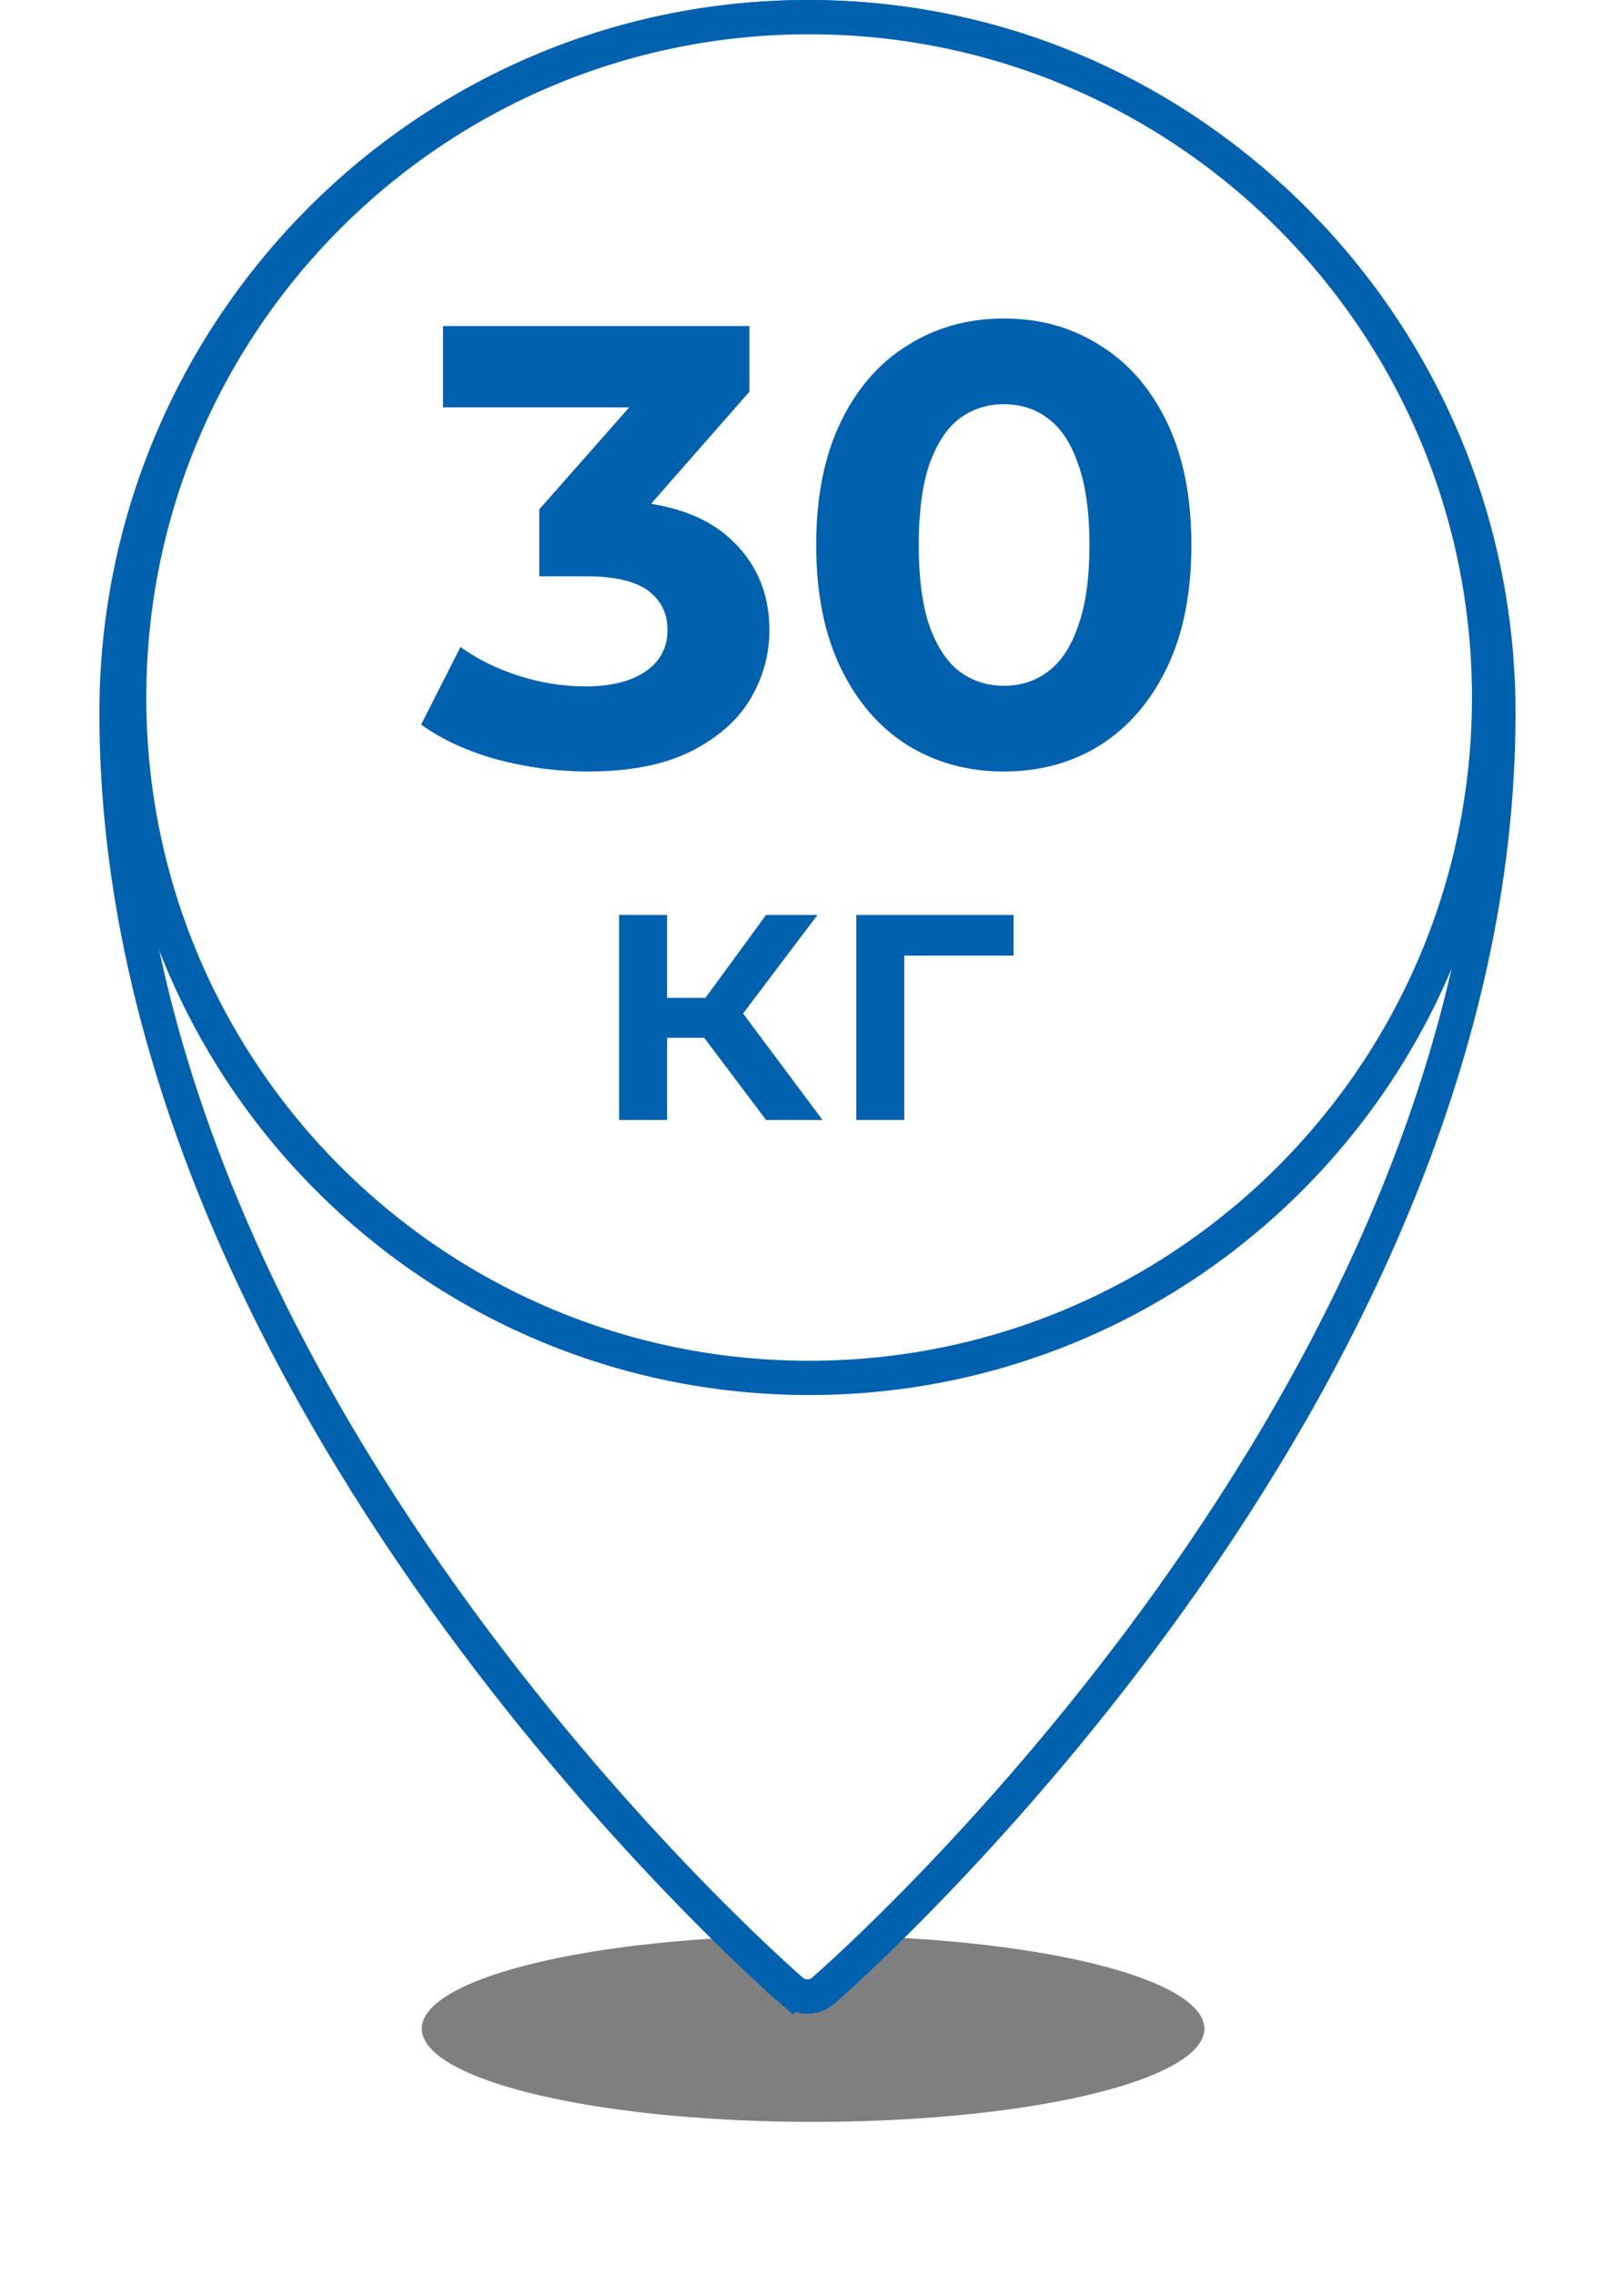 <svg class="branch-icon css-1u5ryo6" width="50" height="70" viewBox="0 0 84 134" fill="none" xmlns="http://www.w3.org/2000/svg"><g opacity="0.5" filter="url(#:r2k:)"><ellipse cx="42.062" cy="119.491" rx="23.062" ry="5.491" fill="black"></ellipse></g><path class="branch-icon-stroke" d="M1.01 42.006C1.01 19.395 19.285 1.01 41.732 1.01C64.18 1.01 82.454 19.395 82.454 42.006C82.454 62.004 72.969 80.438 63.194 94.11C53.435 107.761 43.472 116.548 42.675 117.241C42.401 117.479 42.063 117.597 41.732 117.597C41.401 117.597 41.063 117.479 40.789 117.241L40.127 118.004L40.789 117.241C40.002 116.558 30.034 107.77 20.27 94.114C10.496 80.441 1.01 62.007 1.01 42.006Z" fill="white" stroke="#0061AF" stroke-width="2.02"></path><path class="branch-icon-stroke" d="M81.906 41.085C81.906 63.218 63.963 81.16 41.83 81.16C19.697 81.16 1.755 63.218 1.755 41.085C1.755 18.952 19.697 1.01 41.83 1.01C63.963 1.01 81.906 18.952 81.906 41.085Z" fill="white" stroke="#0061AF" stroke-width="2.019"></path><path class="branch-icon-path" d="M39.293 65.966L34.928 60.177L37.235 58.752L42.617 65.966H39.293ZM30.632 65.966V53.891H33.459V65.966H30.632ZM32.622 61.127V58.775H36.715V61.127H32.622ZM37.506 60.267L34.861 59.951L39.293 53.891H42.323L37.506 60.267ZM44.61 65.966V53.891H53.882V56.288H46.781L47.437 55.654V65.966H44.61Z" fill="#0061AF"></path><path class="branch-icon-path" d="M28.802 45.442C27.009 45.442 25.227 45.209 23.458 44.742C21.689 44.251 20.191 43.563 18.962 42.678L21.284 38.108C22.267 38.821 23.409 39.386 24.712 39.803C26.014 40.221 27.328 40.43 28.655 40.43C30.154 40.43 31.333 40.135 32.193 39.545C33.053 38.956 33.483 38.145 33.483 37.113C33.483 36.13 33.102 35.356 32.34 34.791C31.579 34.226 30.35 33.944 28.655 33.944H25.928V30L33.114 21.855L33.778 23.993H20.252V19.202H38.311V23.072L31.161 31.216L28.139 29.484H29.871C33.041 29.484 35.436 30.197 37.058 31.622C38.679 33.047 39.49 34.877 39.49 37.113C39.49 38.563 39.109 39.926 38.348 41.204C37.586 42.457 36.419 43.477 34.846 44.263C33.274 45.049 31.259 45.442 28.802 45.442ZM53.303 45.442C51.19 45.442 49.298 44.926 47.628 43.894C45.957 42.838 44.642 41.315 43.684 39.324C42.726 37.334 42.247 34.926 42.247 32.101C42.247 29.275 42.726 26.867 43.684 24.877C44.642 22.887 45.957 21.376 47.628 20.344C49.298 19.288 51.19 18.759 53.303 18.759C55.441 18.759 57.333 19.288 58.979 20.344C60.65 21.376 61.964 22.887 62.922 24.877C63.88 26.867 64.36 29.275 64.36 32.101C64.36 34.926 63.88 37.334 62.922 39.324C61.964 41.315 60.65 42.838 58.979 43.894C57.333 44.926 55.441 45.442 53.303 45.442ZM53.303 40.393C54.311 40.393 55.183 40.111 55.92 39.545C56.681 38.98 57.271 38.084 57.689 36.855C58.131 35.627 58.352 34.042 58.352 32.101C58.352 30.16 58.131 28.575 57.689 27.347C57.271 26.118 56.681 25.221 55.92 24.656C55.183 24.091 54.311 23.809 53.303 23.809C52.32 23.809 51.448 24.091 50.687 24.656C49.949 25.221 49.36 26.118 48.917 27.347C48.5 28.575 48.291 30.16 48.291 32.101C48.291 34.042 48.5 35.627 48.917 36.855C49.36 38.084 49.949 38.98 50.687 39.545C51.448 40.111 52.32 40.393 53.303 40.393Z" fill="#0061AF"></path><defs><filter id=":r2k:" x="7.048" y="102.048" width="70.029" height="34.886" filterUnits="userSpaceOnUse" color-interpolation-filters="sRGB"><feFlood flood-opacity="0" result="BackgroundImageFix"></feFlood><feBlend mode="normal" in="SourceGraphic" in2="BackgroundImageFix" result="shape"></feBlend><feGaussianBlur stdDeviation="5.976" result="effect1_foregroundBlur_0_1"></feGaussianBlur></filter></defs></svg>
